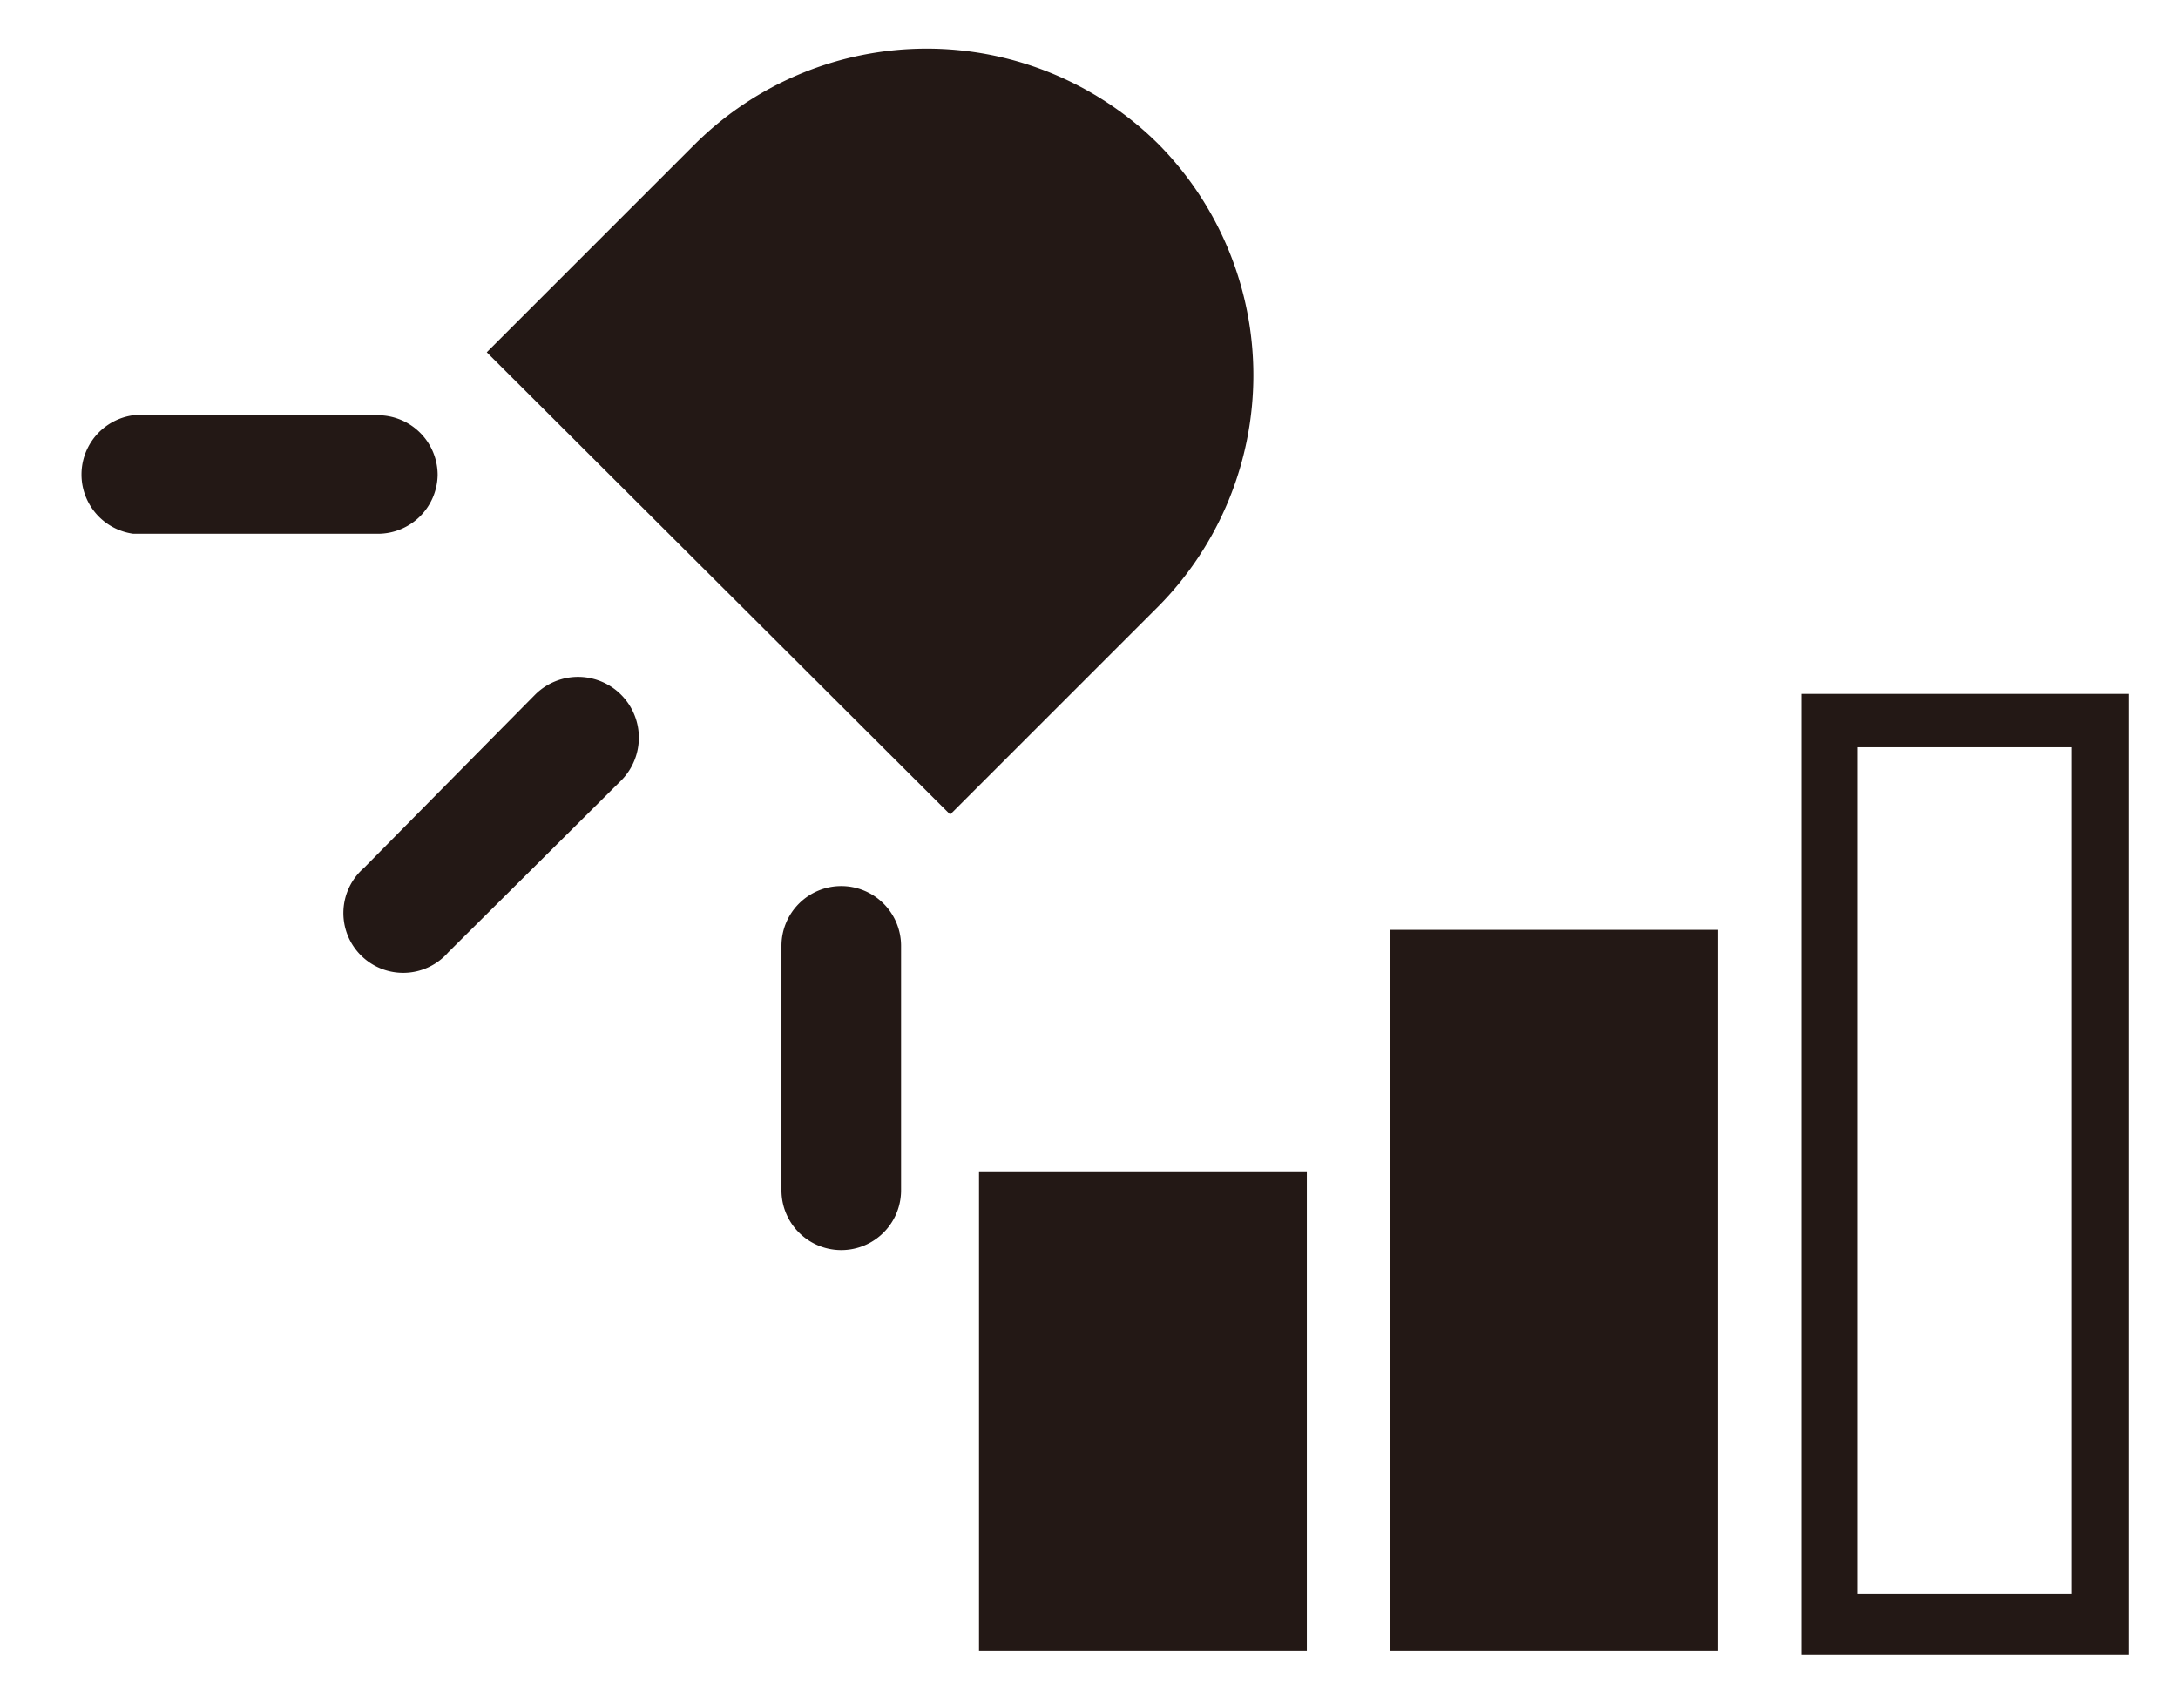 <svg id="レイヤー_1" data-name="レイヤー 1" xmlns="http://www.w3.org/2000/svg" width="7.19mm" height="5.64mm" viewBox="0 0 20.38 16">
  <defs>
    <style>
      .cls-1 {
        fill: none;
      }

      .cls-2 {
        fill: #231815;
      }
    </style>
  </defs>
  <title>icon_irradiation_intensity_2</title>
  <rect class="cls-1" width="20.38" height="16"/>
  <g>
    <path class="cls-2" d="M10.84,1.35a3.08,3.08,0,0,0-4.34,0L4.55,3.3,8.89,7.63l1.95-1.95A3.08,3.08,0,0,0,10.84,1.35Z"/>
    <path class="cls-2" d="M4.09,4.45a.56.56,0,0,0-.56-.56H1.24A.56.56,0,0,0,1.24,5H3.53A.56.56,0,0,0,4.09,4.45Z"/>
    <path class="cls-2" d="M5,6.51,3.4,8.13a.56.56,0,1,0,.79.79L5.81,7.31A.56.56,0,0,0,5,6.51Z"/>
    <path class="cls-2" d="M7.87,8.3a.56.56,0,0,0-.56.56v2.29a.56.56,0,0,0,1.12,0V8.86A.56.56,0,0,0,7.87,8.3Z"/>
    <rect class="cls-2" x="9.16" y="10.98" width="3.07" height="4.48"/>
    <rect class="cls-2" x="13.01" y="8.71" width="3.07" height="6.75"/>
    <path class="cls-2" d="M16.86,6.5v9h3.07v-9Zm2.53,8.43h-2V7h2Z"/>
  </g>
</svg>
